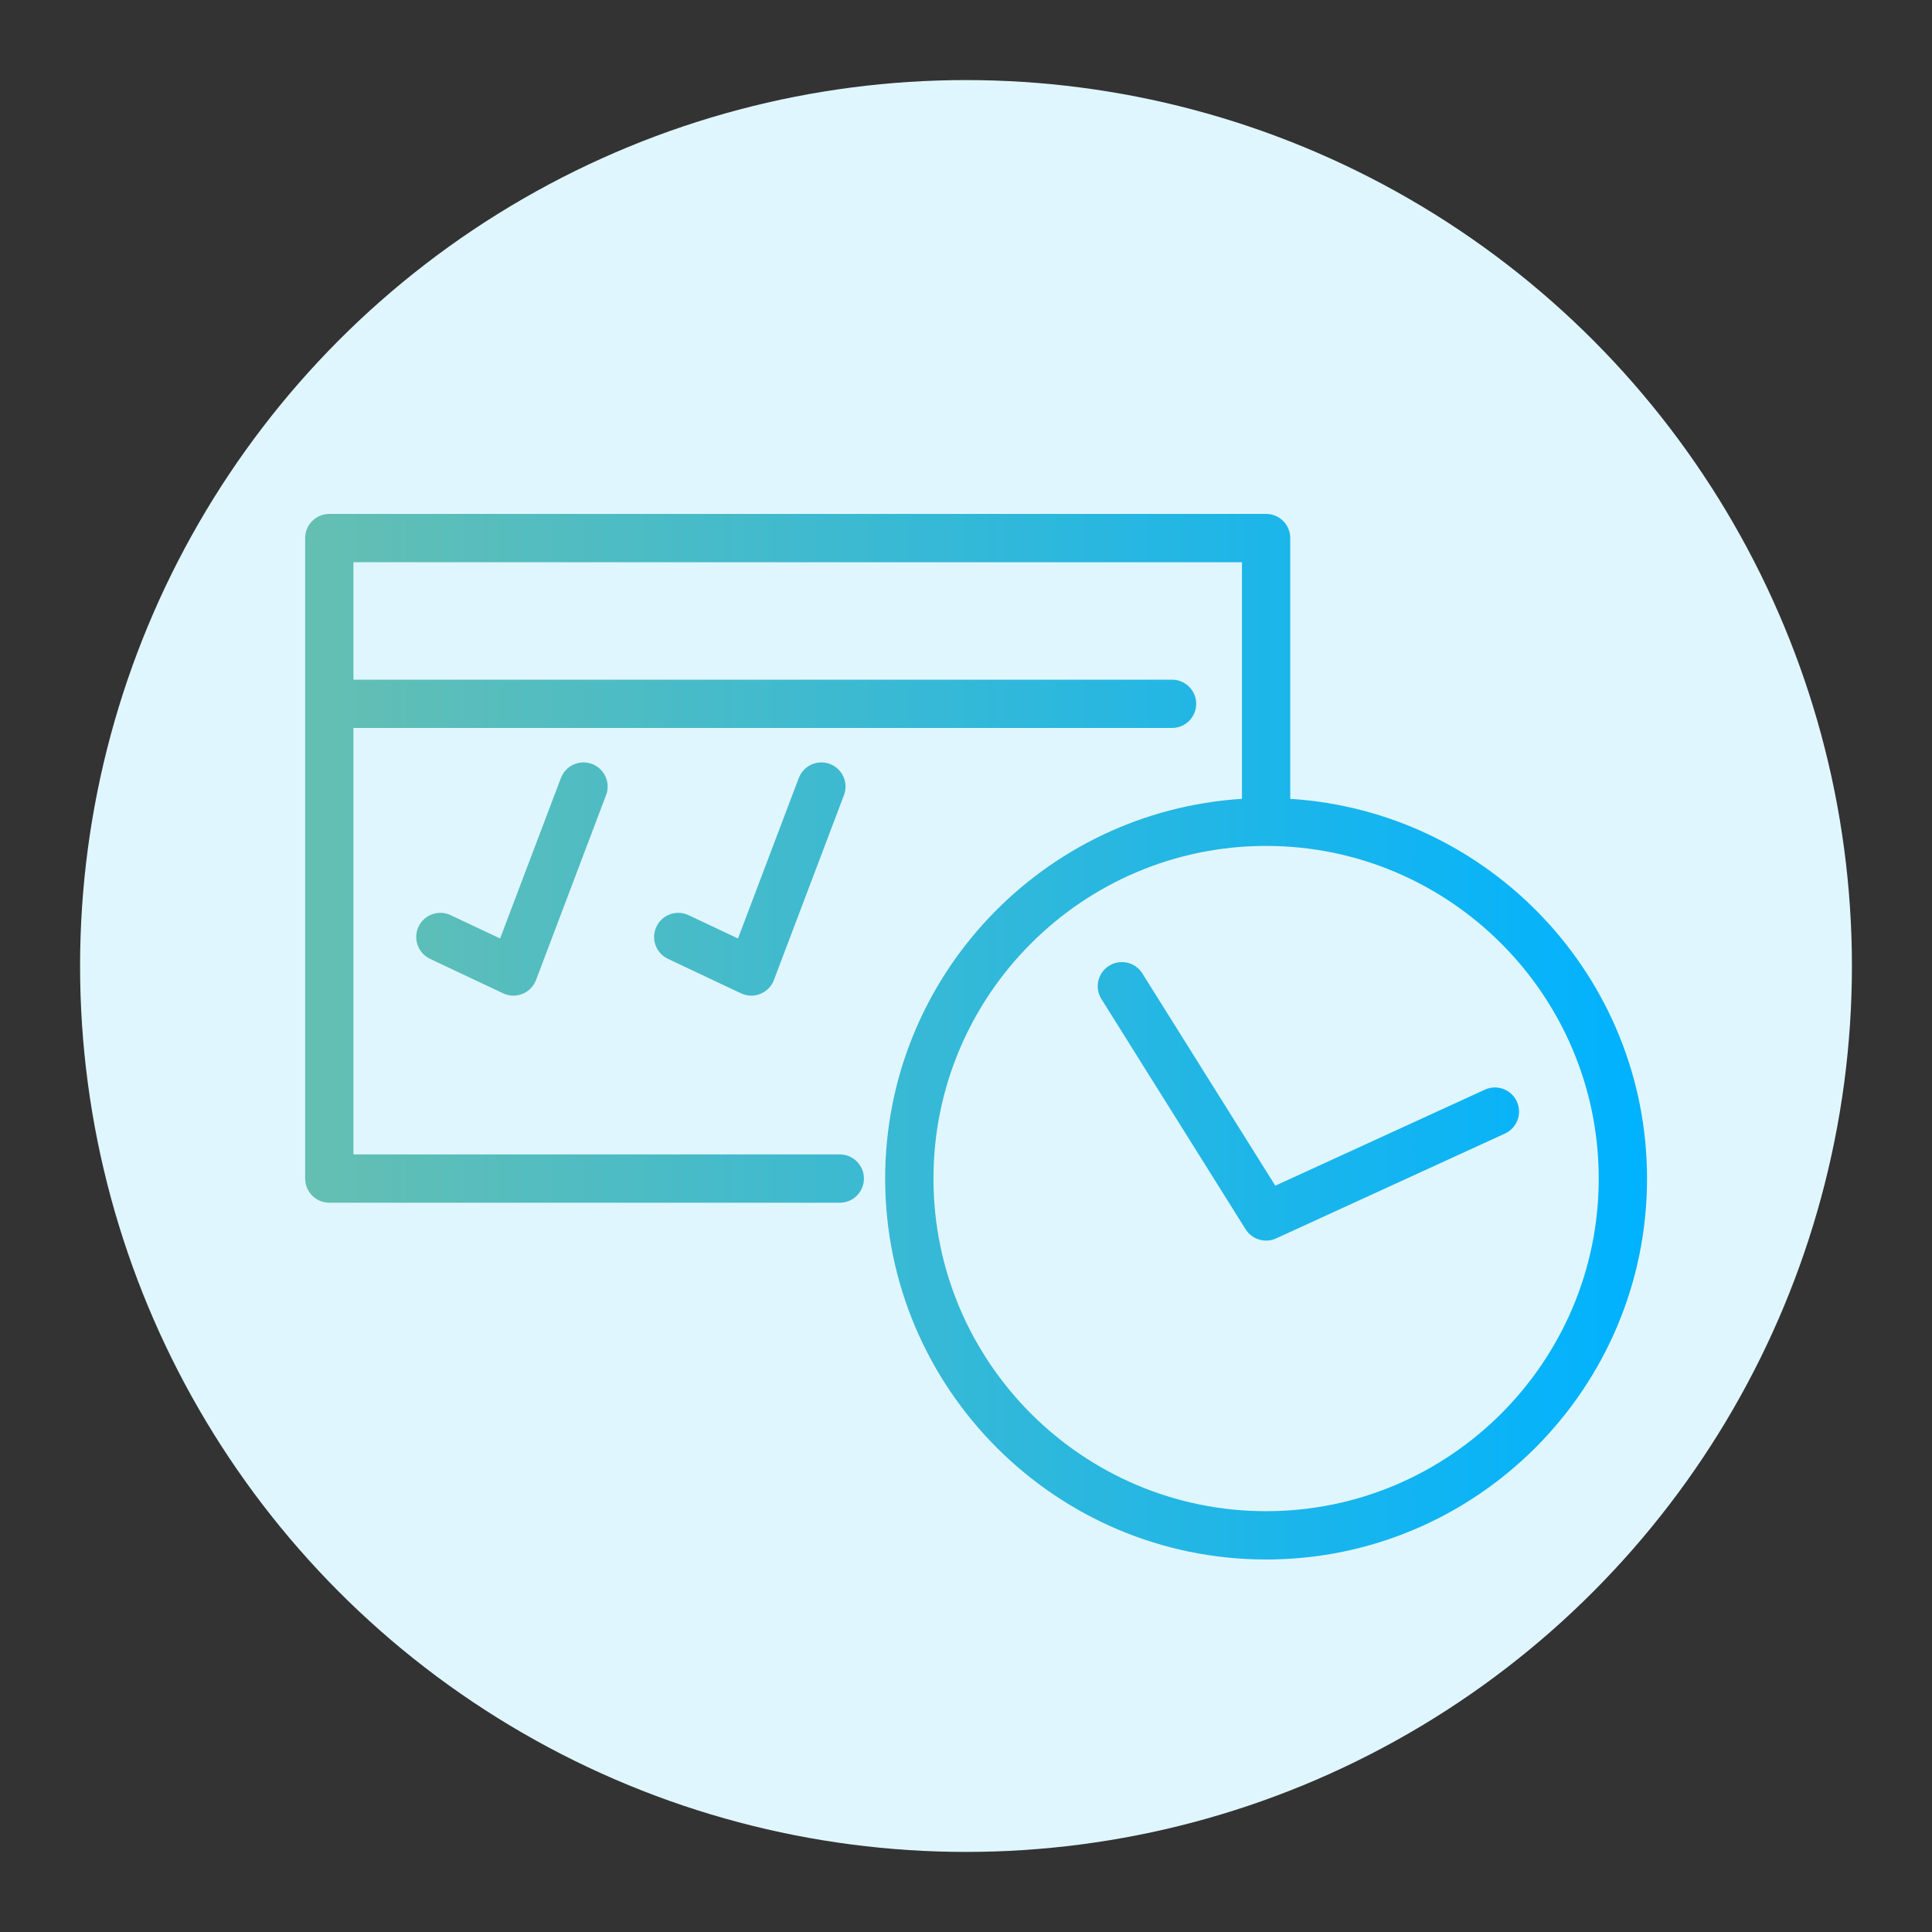 <?xml version="1.0" encoding="UTF-8"?>
<svg xmlns="http://www.w3.org/2000/svg" xmlns:xlink="http://www.w3.org/1999/xlink" viewBox="0 0 100 100">
  <rect x="0" y="0" width="100" height="100" fill="#333333" stroke="none"/>
  <defs>
    <style>
      .cls-1 {
        fill: none;
      }

      .cls-1, .cls-2, .cls-3 {
        stroke-width: 0px;
      }

      .cls-2 {
        fill: url(#lodestone-gradient);
      }

      .cls-3 {
        fill: #e0f6ff;
      }
    </style>
    <linearGradient id="lodestone-gradient" x1="15.794" y1="53.659" x2="85.25" y2="53.659" gradientUnits="userSpaceOnUse">
      <stop offset="0" stop-color="#65bfb2"/>
      <stop offset="1" stop-color="#00b2ff"/>
    </linearGradient>
  </defs>
  <g id="frame">
    <circle class="cls-3" cx="50" cy="50" r="45.855"/>
  </g>
  <g id="workings">
    <path class="cls-2" d="m66.783,41.348v-13.498c0-.69-.56-1.25-1.25-1.25H17.044c-.69,0-1.25.56-1.25,1.25v33.152c0,.69.56,1.25,1.25,1.25h26.423c.69,0,1.25-.56,1.25-1.25s-.56-1.25-1.25-1.25h-25.173v-22.072h42.371c.69,0,1.25-.56,1.25-1.25s-.56-1.25-1.25-1.25H18.294v-6.08h45.989v12.248c-10.289.65-18.467,9.204-18.467,19.654,0,10.872,8.845,19.717,19.717,19.717s19.717-8.845,19.717-19.717c0-10.45-8.178-19.004-18.467-19.654Zm-1.25,36.871c-9.494,0-17.217-7.724-17.217-17.217s7.724-17.217,17.217-17.217,17.217,7.724,17.217,17.217-7.724,17.217-17.217,17.217Zm12.98-21.202c-.287-.627-1.028-.906-1.657-.616l-10.847,4.97-6.881-10.987c-.367-.585-1.138-.762-1.723-.396-.585.367-.762,1.138-.396,1.723l7.463,11.917c.235.375.641.586,1.06.586.175,0,.352-.037.52-.114l11.844-5.427c.628-.288.903-1.029.616-1.657Zm-49.481-16.749l-3.147,8.308-2.558-1.207c-.625-.296-1.37-.027-1.664.597-.295.625-.027,1.37.597,1.664l3.781,1.785c.169.08.351.12.534.12.159,0,.318-.03.468-.091.323-.131.577-.39.701-.716l3.627-9.573c.245-.646-.081-1.367-.726-1.612s-1.367.08-1.612.726Zm12.313,0l-3.147,8.308-2.558-1.207c-.625-.296-1.37-.027-1.664.597-.295.625-.027,1.37.597,1.664l3.781,1.785c.169.08.351.12.534.12.159,0,.318-.03.468-.091.323-.131.577-.39.701-.716l3.627-9.573c.245-.646-.081-1.367-.726-1.612-.645-.245-1.367.08-1.612.726Z"/>
    <rect class="cls-1" width="100" height="100"/>
  </g>
</svg>